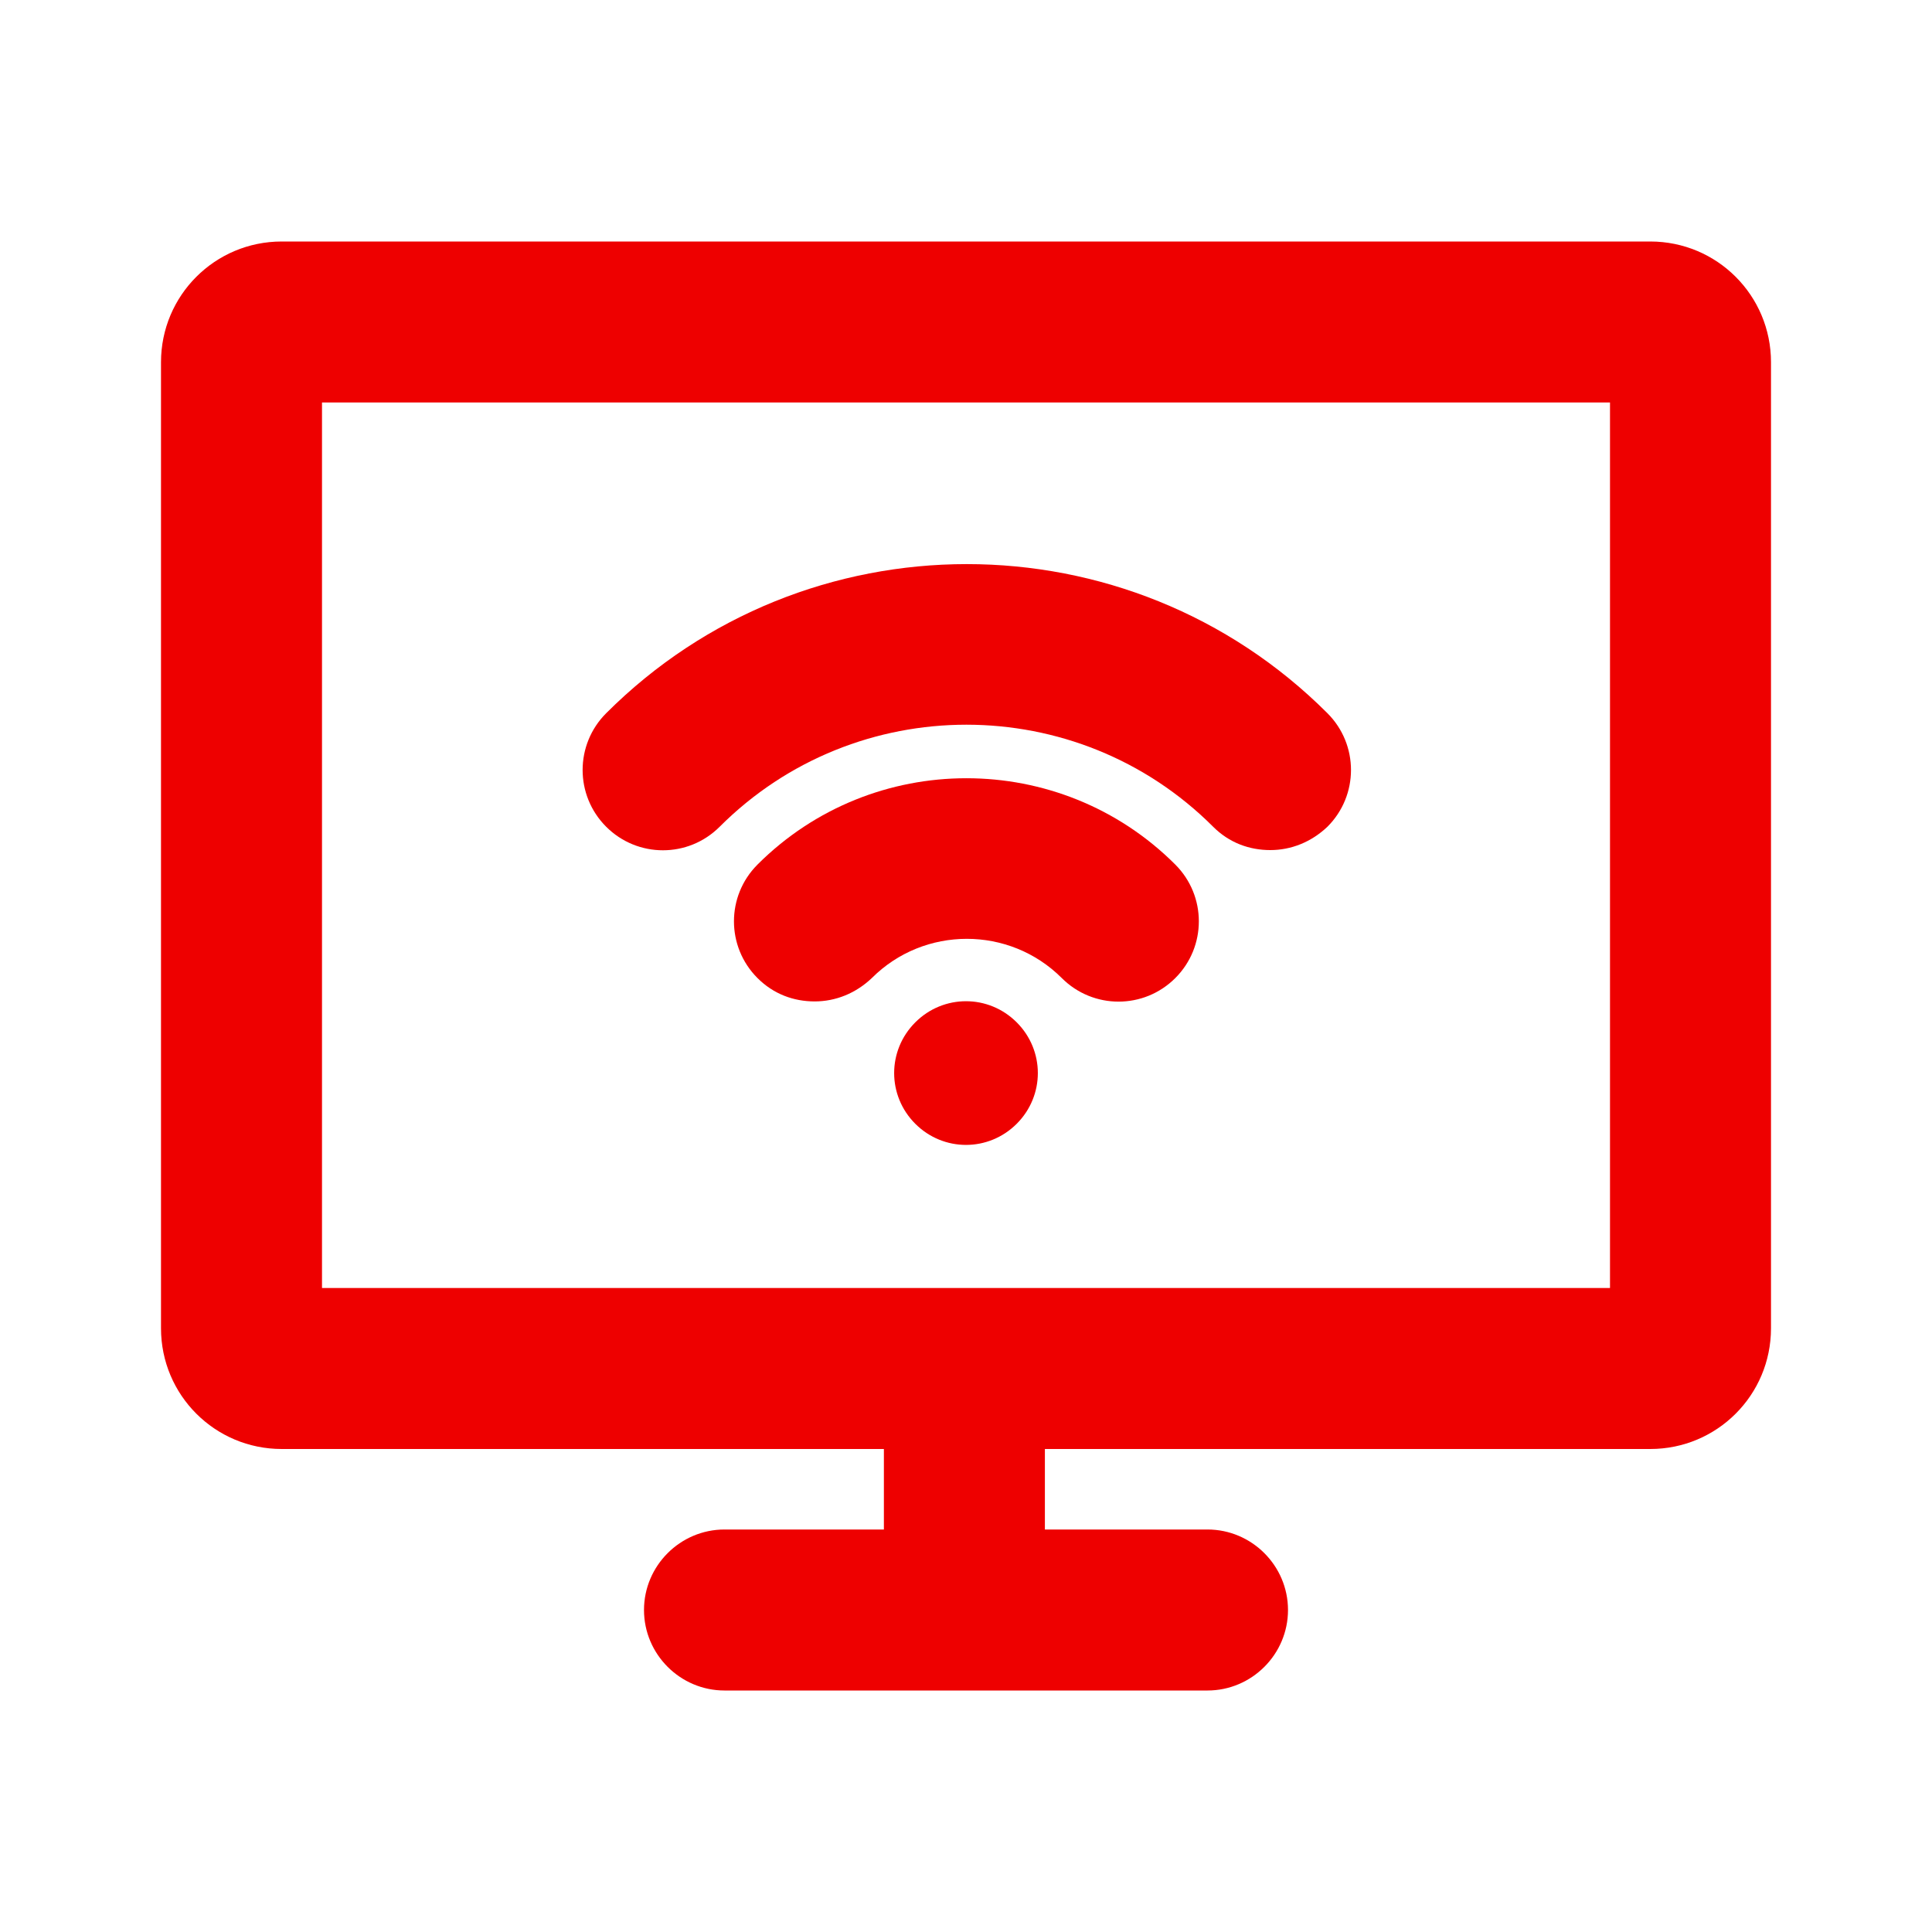 <?xml version="1.0" encoding="UTF-8"?><svg id="Icons" xmlns="http://www.w3.org/2000/svg" viewBox="0 0 24 24"><defs><style>.cls-1{fill:#Ee0000;}</style></defs><path class="cls-1" d="M11.37,12.7c-.35,.35-.35,.91,0,1.26,.35,.35,.91,.35,1.26,0,.35-.35,.35-.91,0-1.26-.35-.35-.91-.35-1.26,0Z"/><path class="cls-1" d="M9.41,10.74c-.39,.39-.39,1.02,0,1.41,.2,.2,.45,.29,.71,.29s.51-.1,.71-.29c.65-.65,1.71-.65,2.36,0,.39,.39,1.02,.39,1.41,0s.39-1.02,0-1.41c-1.43-1.43-3.76-1.43-5.19,0Z"/><path class="cls-1" d="M8.94,10.27c1.69-1.69,4.44-1.69,6.13,0,.2,.2,.45,.29,.71,.29s.51-.1,.71-.29c.39-.39,.39-1.02,0-1.41-2.47-2.47-6.49-2.47-8.96,0-.39,.39-.39,1.02,0,1.41s1.02,.39,1.41,0Z"/><path class="cls-1" d="M20.5,3H3.5c-.83,0-1.5,.67-1.5,1.5v12c0,.83,.67,1.5,1.5,1.5h7.48v1h-1.98c-.55,0-1,.45-1,1s.45,1,1,1h6c.55,0,1-.45,1-1s-.45-1-1-1h-2.02v-1h7.52c.83,0,1.5-.67,1.5-1.5V4.5c0-.83-.67-1.5-1.5-1.5Zm-.5,13H4V5H20v11Z"/></svg>